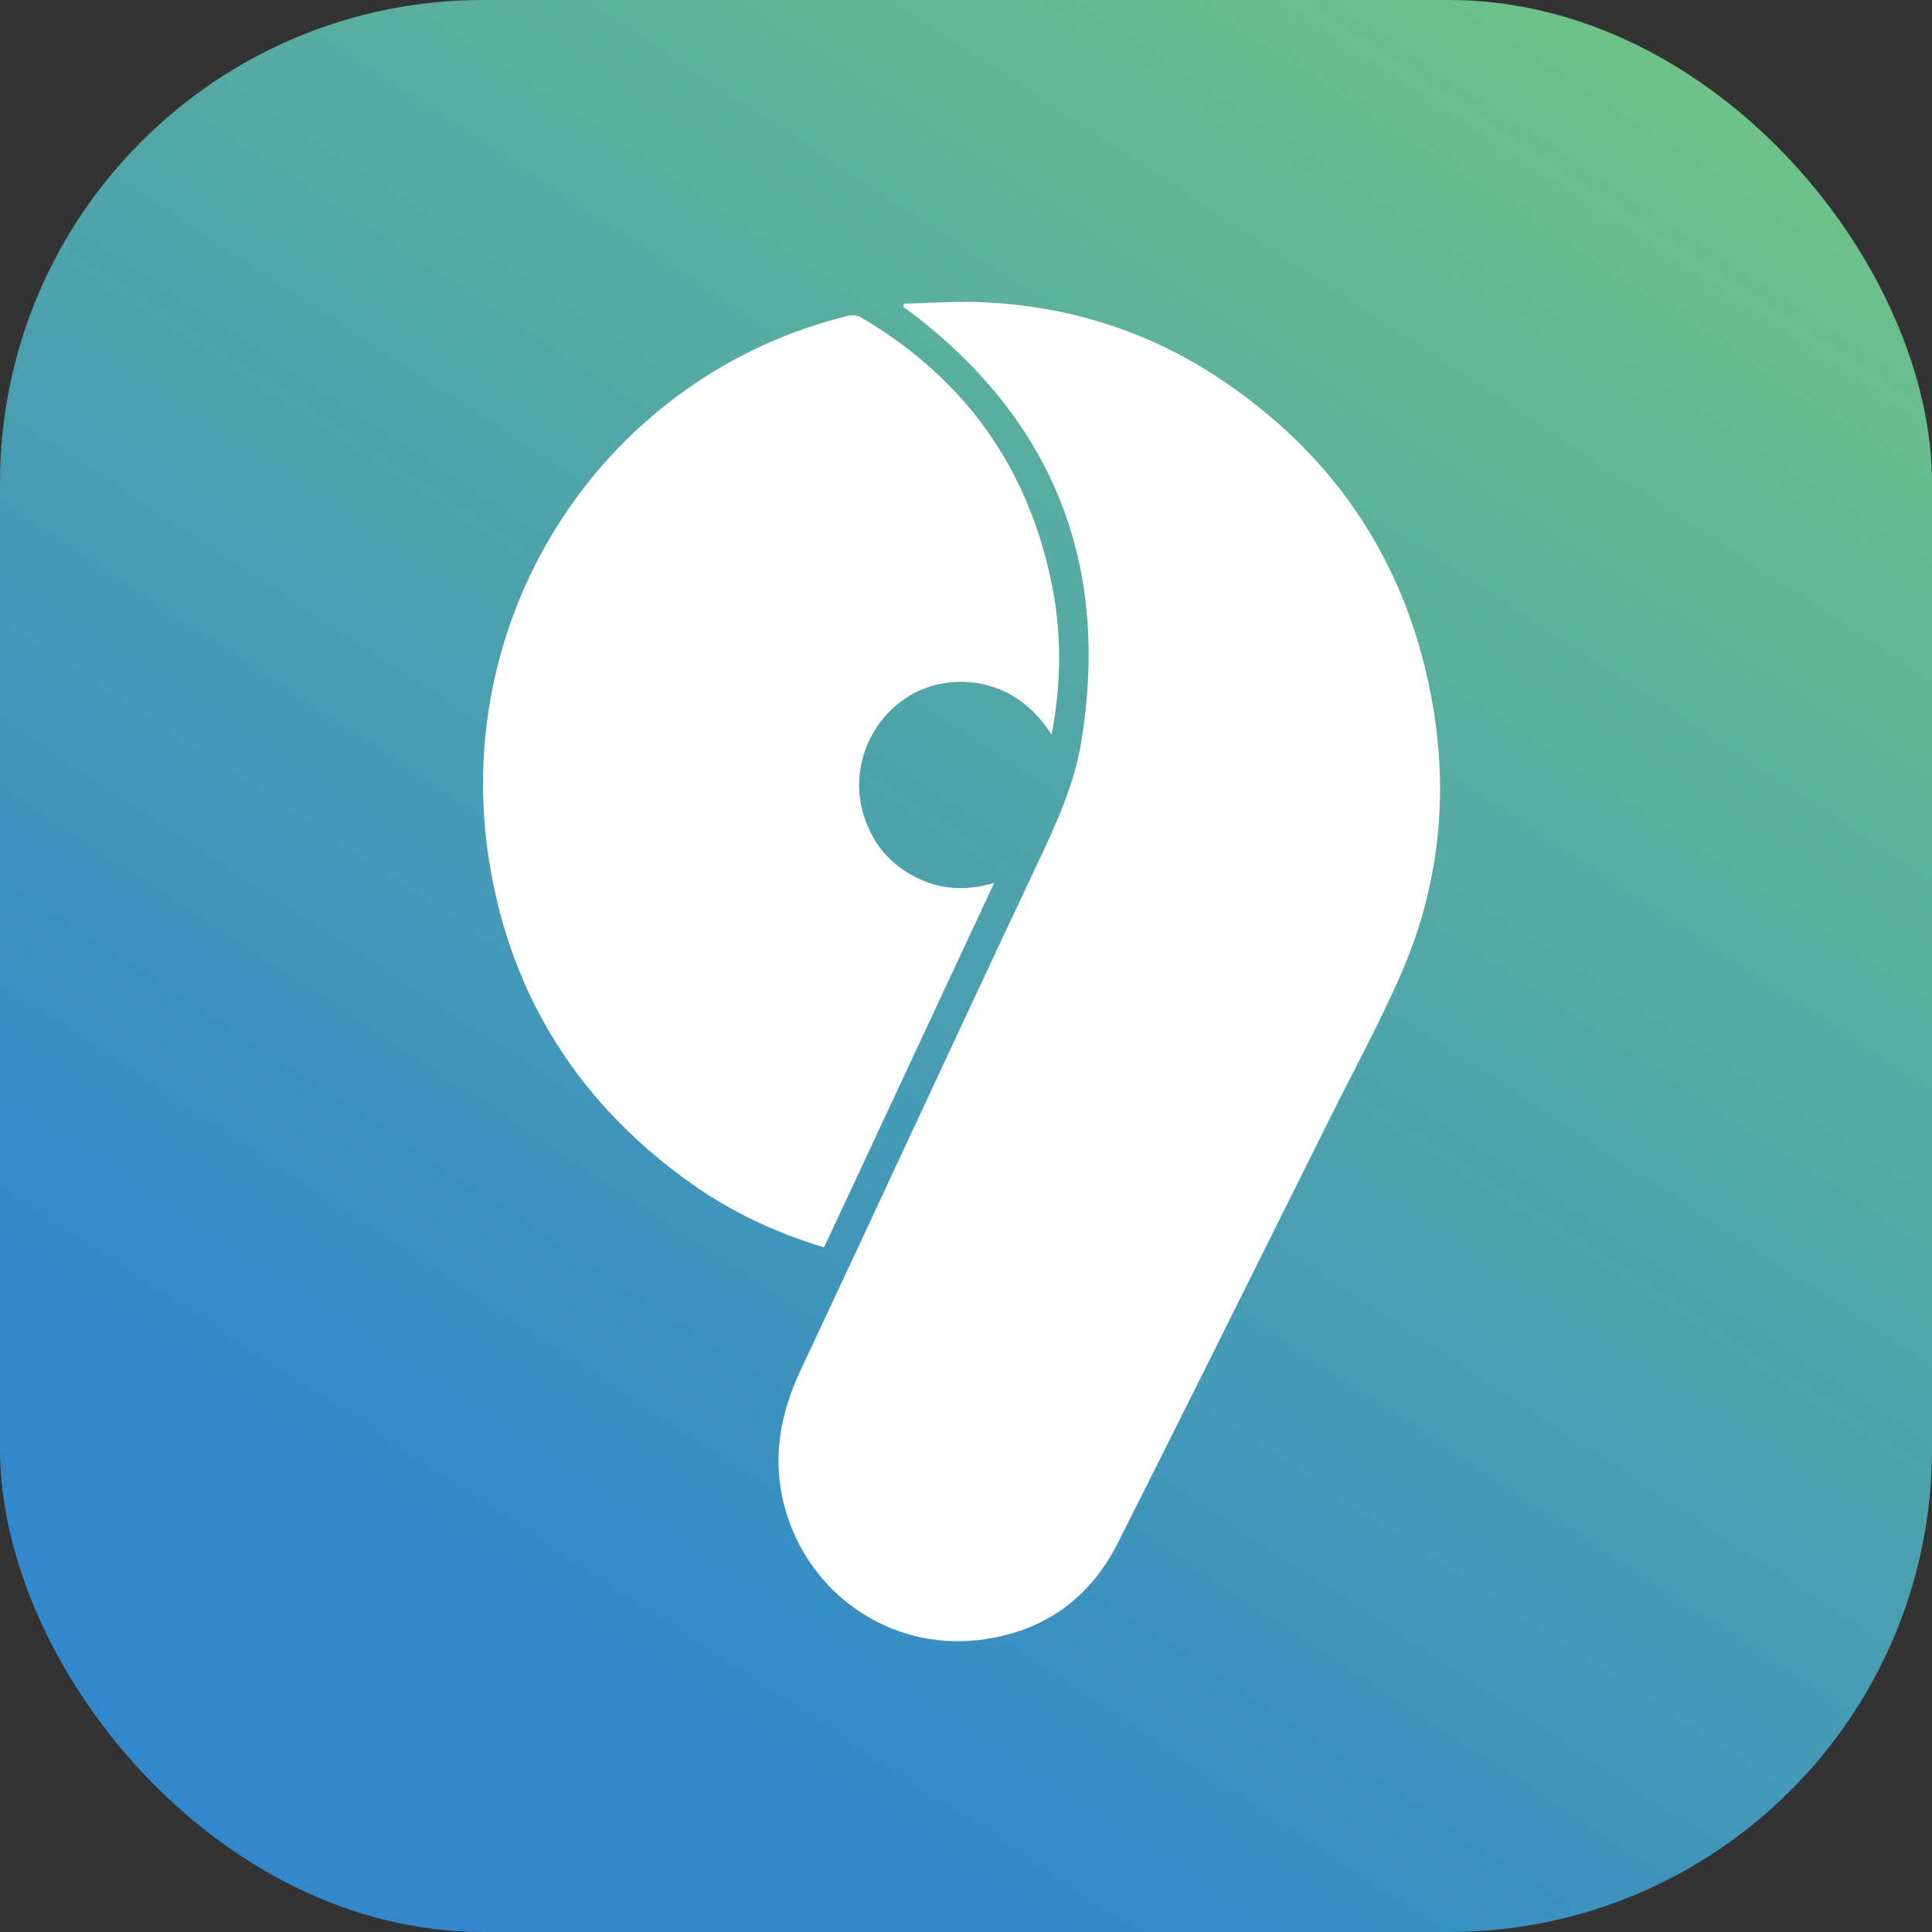 <svg width="32" height="32" viewBox="0 0 32 32" fill="none" xmlns="http://www.w3.org/2000/svg">
<rect x="0" y="0" width="32" height="32" fill="#333333" stroke="none"/>
<rect width="32" height="32" rx="8" fill="url(#paint0_linear_1010_581)"/>
<path fill-rule="evenodd" clip-rule="evenodd" d="M15.375 5.016C15.239 5.022 15.104 5.027 14.968 5.03C14.967 5.04 14.967 5.049 14.966 5.059C14.966 5.068 14.966 5.077 14.965 5.087C14.979 5.097 14.994 5.107 15.009 5.118C15.042 5.141 15.075 5.164 15.107 5.188C17.454 6.984 18.389 9.355 17.909 12.287C17.792 13.004 17.488 13.66 17.178 14.316C16.444 15.871 15.718 17.43 14.992 18.988C14.416 20.225 13.84 21.462 13.26 22.696C12.918 23.426 12.784 24.168 12.995 24.956C13.382 26.397 14.737 27.335 16.208 27.164C17.256 27.042 18.04 26.5 18.519 25.549C19.44 23.719 20.353 21.885 21.267 20.051C21.525 19.532 21.784 19.013 22.042 18.494C22.156 18.266 22.272 18.039 22.388 17.812C22.674 17.253 22.96 16.694 23.211 16.119C23.824 14.71 23.992 13.228 23.737 11.713C23.346 9.4 22.165 7.589 20.232 6.291C19.028 5.483 17.691 5.064 16.249 5.005C15.959 4.993 15.667 5.005 15.375 5.016ZM15.114 11.495C15.728 11.153 16.789 11.166 17.417 12.169C17.577 11.345 17.587 10.539 17.432 9.734C17.049 7.757 15.982 6.271 14.265 5.259C14.206 5.224 14.116 5.213 14.049 5.23C10.033 6.213 7.442 10.137 8.103 14.27C8.464 16.527 9.612 18.302 11.462 19.611C12.129 20.082 12.859 20.422 13.649 20.661C13.93 20.059 14.211 19.457 14.492 18.855C15.148 17.45 15.805 16.042 16.467 14.623C16.004 14.764 15.57 14.737 15.158 14.525C14.738 14.309 14.453 13.969 14.31 13.518C14.062 12.737 14.407 11.891 15.114 11.495Z" fill="white"/>
<defs>
<linearGradient id="paint0_linear_1010_581" x1="9.5" y1="27.5" x2="27.5" y2="-4.18433e-07" gradientUnits="userSpaceOnUse">
<stop stop-color="#3288CA"/>
<stop offset="1" stop-color="#6FC387"/>
</linearGradient>
</defs>
</svg>
